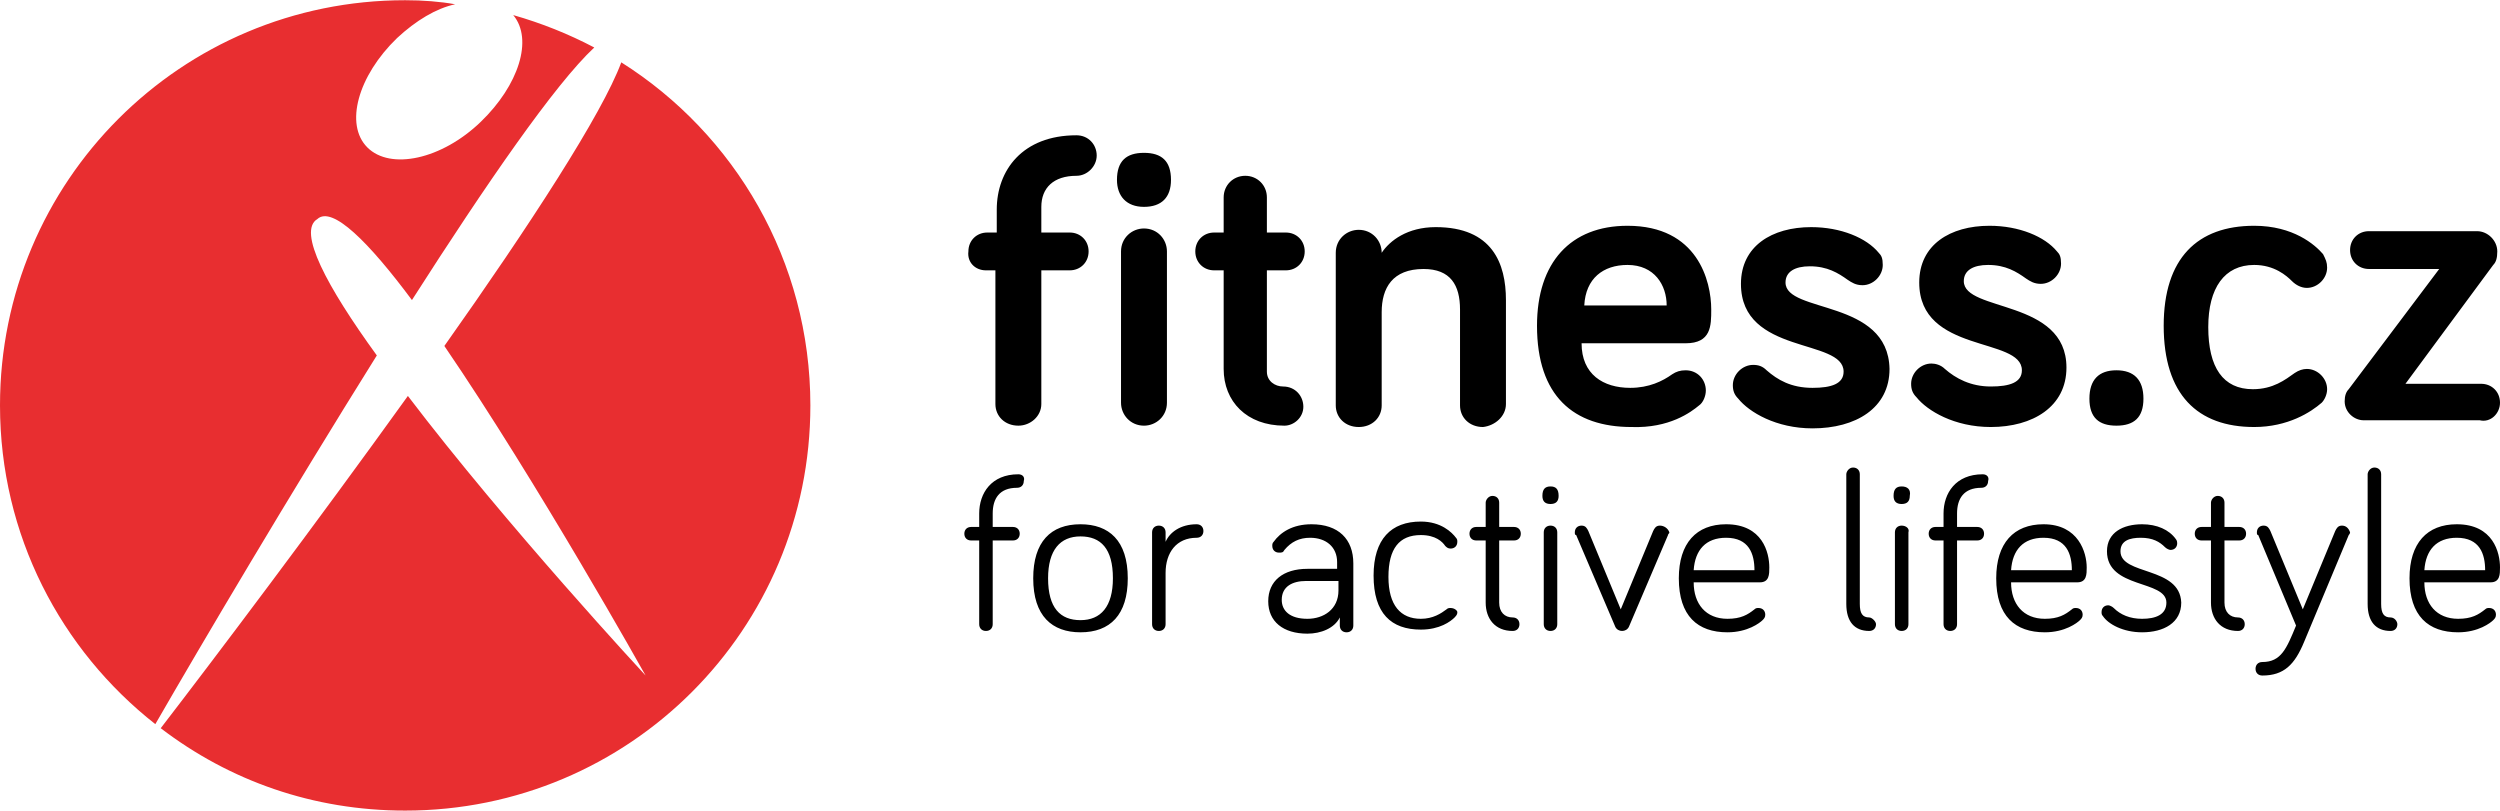 <svg xmlns="http://www.w3.org/2000/svg" width="185" height="60" viewBox="0 0 185.1 60"><path d="M73 20h0.7v9.9c0 0.9 0.7 1.6 1.7 1.6 0.9 0 1.7-0.7 1.7-1.6v-9.9h2.1c0.8 0 1.4-0.6 1.4-1.4 0-0.8-0.6-1.4-1.4-1.4h-2.1v-1.9c0-1.4 0.9-2.3 2.6-2.3 0.8 0 1.5-0.7 1.5-1.5s-0.6-1.5-1.5-1.5c-4 0-5.9 2.6-5.9 5.5v1.7h-0.7c-0.8 0-1.4 0.6-1.4 1.4C71.6 19.4 72.2 20 73 20zM86.4 29.8V18.6c0-0.9-0.7-1.7-1.7-1.7 -0.9 0-1.7 0.7-1.7 1.7v11.2c0 0.9 0.7 1.7 1.7 1.7C85.6 31.5 86.4 30.8 86.4 29.8zM84.7 15.3c1.3 0 2-0.7 2-2 0-1.4-0.7-2-2-2 -1.3 0-2 0.6-2 2C82.7 14.5 83.4 15.3 84.7 15.3zM96.5 30.1c0-0.8-0.6-1.5-1.5-1.5 -0.6 0-1.2-0.4-1.2-1.1v-7.5h1.4c0.8 0 1.4-0.6 1.4-1.4 0-0.8-0.6-1.4-1.4-1.4h-1.4v-2.6c0-0.9-0.7-1.6-1.6-1.6s-1.6 0.7-1.6 1.6v2.6h-0.7c-0.8 0-1.4 0.6-1.4 1.4 0 0.8 0.6 1.4 1.4 1.4h0.7v7.3c0 2.4 1.7 4.2 4.5 4.2C95.8 31.5 96.5 30.9 96.5 30.1zM111.5 29.9v-7.7c0-2.7-1-5.4-5.2-5.4 -2.1 0-3.4 1-4 1.9 0-0.9-0.7-1.7-1.7-1.7 -0.9 0-1.7 0.7-1.7 1.7v11.3c0 0.9 0.7 1.6 1.7 1.6 1 0 1.7-0.7 1.7-1.6v-6.9c0-1.8 0.8-3.2 3.1-3.2 2 0 2.7 1.2 2.7 3v7.1c0 0.9 0.7 1.6 1.7 1.6C110.7 31.5 111.5 30.8 111.5 29.9zM125.8 30c0.3-0.2 0.5-0.7 0.5-1.1 0-0.8-0.6-1.5-1.5-1.5 -0.4 0-0.7 0.1-1 0.3 -0.7 0.5-1.7 1-3.1 1 -2 0-3.6-1-3.6-3.3h7.7c1.9 0 1.9-1.3 1.9-2.5 0-2.1-1-6.2-6.2-6.2 -4.2 0-6.7 2.7-6.7 7.4 0 5.2 2.7 7.5 7 7.5C123.6 31.7 125.2 30.5 125.8 30zM120.5 19.6c2 0 2.9 1.5 2.9 3h-6.1C117.4 20.6 118.7 19.6 120.5 19.6zM132.2 20.9c0-0.8 0.7-1.2 1.8-1.2 1.3 0 2.1 0.5 2.8 1 0.3 0.2 0.6 0.4 1.1 0.4 0.8 0 1.5-0.7 1.5-1.5 0-0.5-0.1-0.7-0.3-0.9 -0.9-1.1-2.8-1.9-5-1.9 -2.9 0-5.2 1.4-5.2 4.2 0 5.3 7.6 4 7.6 6.5 0 0.9-0.9 1.2-2.3 1.2 -1.6 0-2.6-0.6-3.4-1.3 -0.3-0.3-0.6-0.4-1-0.4 -0.8 0-1.5 0.7-1.5 1.5 0 0.4 0.1 0.7 0.4 1 0.8 1 2.8 2.2 5.5 2.2 3.2 0 5.7-1.5 5.7-4.4C139.8 22.1 132.2 23.2 132.2 20.9zM153 27.2c0-5.1-7.6-4.1-7.6-6.4 0-0.8 0.7-1.2 1.8-1.2 1.3 0 2.1 0.5 2.8 1 0.3 0.2 0.6 0.4 1.1 0.4 0.8 0 1.5-0.7 1.5-1.5 0-0.5-0.1-0.7-0.3-0.9 -0.9-1.1-2.8-1.9-5-1.9 -2.9 0-5.2 1.4-5.2 4.2 0 5.3 7.6 4 7.6 6.5 0 0.9-0.9 1.2-2.3 1.2 -1.5 0-2.6-0.6-3.4-1.3 -0.3-0.3-0.7-0.4-1-0.4 -0.8 0-1.5 0.7-1.5 1.5 0 0.4 0.1 0.7 0.4 1 0.8 1 2.8 2.2 5.5 2.2C150.5 31.6 153 30.1 153 27.2zM158.7 29.5c0-1.4-0.7-2.1-2-2.1 -1.3 0-2 0.7-2 2.1 0 1.4 0.7 2 2 2S158.7 30.9 158.7 29.5zM172.3 28.8c0-0.8-0.7-1.5-1.5-1.5 -0.3 0-0.6 0.1-0.9 0.3 -0.7 0.5-1.6 1.2-3.1 1.2 -2.2 0-3.3-1.6-3.3-4.6 0-2.9 1.2-4.6 3.4-4.6 1.5 0 2.4 0.8 2.8 1.2 0.3 0.3 0.7 0.5 1.1 0.5 0.8 0 1.5-0.7 1.5-1.5 0-0.4-0.1-0.6-0.3-1 -0.6-0.7-2.2-2.1-5.1-2.1 -4.2 0-6.7 2.4-6.7 7.4 0 5.1 2.5 7.5 6.7 7.5 2.5 0 4.2-1.1 5-1.8C172.1 29.6 172.3 29.2 172.3 28.8zM185.1 29.8c0-0.8-0.6-1.4-1.4-1.4h-5.6l6.5-8.8c0.2-0.2 0.3-0.5 0.3-1 0-0.8-0.7-1.5-1.5-1.5h-8c-0.8 0-1.4 0.6-1.4 1.4 0 0.8 0.6 1.4 1.4 1.4h5.2l-6.7 8.9c-0.2 0.2-0.3 0.5-0.3 0.9 0 0.8 0.7 1.4 1.4 1.4h8.6C184.4 31.3 185.1 30.6 185.1 29.8zM75.4 35.1c-2 0-2.9 1.4-2.9 2.9v1h-0.6c-0.3 0-0.5 0.2-0.5 0.5s0.2 0.5 0.5 0.5h0.6v6.2c0 0.3 0.2 0.5 0.5 0.5 0.3 0 0.5-0.2 0.5-0.5v-6.2h1.5c0.3 0 0.5-0.2 0.5-0.5 0-0.3-0.2-0.5-0.5-0.5h-1.5v-1c0-1.1 0.5-1.9 1.8-1.9 0.3 0 0.5-0.2 0.5-0.5C75.9 35.3 75.7 35.1 75.4 35.1zM80 38.8c-2.2 0-3.5 1.3-3.5 4 0 2.8 1.4 4 3.5 4 2.2 0 3.5-1.3 3.5-4C83.5 40 82.1 38.8 80 38.8zM80 45.9c-1.5 0-2.4-0.9-2.4-3.1 0-2.1 0.9-3.1 2.4-3.1 1.5 0 2.4 0.9 2.4 3.1C82.4 44.9 81.5 45.9 80 45.9zM88.6 38.8c-1.2 0-2 0.6-2.3 1.3v-0.7c0-0.3-0.2-0.5-0.5-0.5s-0.5 0.2-0.5 0.5v6.8c0 0.3 0.2 0.5 0.5 0.5s0.5-0.2 0.5-0.5v-3.8c0-1.5 0.8-2.6 2.3-2.6 0.3 0 0.5-0.2 0.5-0.5C89.1 39 88.9 38.8 88.6 38.8zM97.1 38.8c-1.4 0-2.3 0.6-2.8 1.3 -0.1 0.1-0.1 0.2-0.1 0.3 0 0.3 0.2 0.5 0.5 0.5 0.2 0 0.3 0 0.4-0.2 0.5-0.6 1.1-0.9 1.9-0.9 1.2 0 2 0.7 2 1.8v0.5H96.8c-1.8 0-2.9 0.9-2.9 2.4 0 1.5 1.1 2.4 2.9 2.4 1 0 2-0.4 2.4-1.2v0.6c0 0.3 0.2 0.5 0.5 0.5 0.3 0 0.5-0.2 0.5-0.5v-4.6C100.2 39.9 99.1 38.8 97.1 38.8zM99.1 43.7c0 1.4-1.1 2.1-2.3 2.1 -1.3 0-1.9-0.6-1.9-1.4 0-1 0.8-1.4 1.8-1.4h2.4V43.7L99.1 43.7zM107.4 45c-0.1 0-0.2 0-0.3 0.1 -0.4 0.3-1 0.7-1.9 0.7 -1.5 0-2.4-1-2.4-3.1 0-2.1 0.8-3.1 2.4-3.1 1.1 0 1.6 0.5 1.8 0.8 0.1 0.1 0.2 0.2 0.4 0.2 0.3 0 0.5-0.2 0.5-0.5 0-0.1 0-0.2-0.1-0.3 -0.3-0.4-1.1-1.2-2.6-1.2 -2.2 0-3.5 1.3-3.5 4 0 2.8 1.3 4 3.5 4 1.4 0 2.2-0.6 2.5-0.9 0.2-0.2 0.2-0.3 0.2-0.4C107.9 45.2 107.7 45 107.4 45zM112.1 40c0.3 0 0.5-0.2 0.5-0.5 0-0.3-0.2-0.5-0.5-0.5h-1.1v-1.8c0-0.3-0.2-0.5-0.5-0.5 -0.3 0-0.5 0.3-0.5 0.5v1.8h-0.7c-0.3 0-0.5 0.2-0.5 0.5 0 0.3 0.2 0.5 0.5 0.5h0.7v4.6c0 1.2 0.7 2.1 2 2.1 0.3 0 0.5-0.2 0.5-0.5 0-0.3-0.2-0.5-0.5-0.5 -0.6 0-1-0.4-1-1.1v-4.6H112.1zM114.8 36c-0.4 0-0.6 0.2-0.6 0.7 0 0.4 0.2 0.6 0.6 0.6 0.4 0 0.6-0.2 0.6-0.6C115.4 36.2 115.2 36 114.8 36zM114.8 38.9c-0.3 0-0.5 0.2-0.5 0.5v6.8c0 0.3 0.2 0.5 0.5 0.5 0.3 0 0.5-0.2 0.5-0.5v-6.8C115.3 39.1 115.1 38.9 114.8 38.9zM122.9 38.9c-0.3 0-0.4 0.2-0.5 0.4l-2.4 5.8 -2.4-5.8c-0.1-0.2-0.2-0.4-0.5-0.4 -0.3 0-0.5 0.2-0.5 0.5 0 0.1 0 0.2 0.1 0.2l2.9 6.8c0.1 0.2 0.3 0.3 0.5 0.3 0.2 0 0.4-0.1 0.5-0.3l2.9-6.8c0-0.1 0.1-0.1 0.1-0.2C123.5 39.1 123.2 38.9 122.9 38.9zM127.8 38.8c-2.2 0-3.5 1.4-3.5 4 0 2.8 1.4 4 3.6 4 1.5 0 2.4-0.7 2.6-0.9 0.1-0.1 0.2-0.2 0.2-0.4 0-0.3-0.2-0.5-0.5-0.5 -0.1 0-0.2 0-0.3 0.1 -0.5 0.4-1 0.7-2 0.7 -1.6 0-2.5-1.1-2.5-2.7h4.9c0.7 0 0.7-0.6 0.7-1.1C131 40.9 130.5 38.8 127.8 38.8zM125.4 42.2c0.1-1.5 0.9-2.4 2.4-2.4 1.7 0 2.1 1.2 2.1 2.4H125.4zM138.4 45.7c-0.5 0-0.7-0.3-0.7-1v-9.6c0-0.3-0.2-0.5-0.5-0.5 -0.3 0-0.5 0.3-0.5 0.5v9.6c0 1.3 0.6 2 1.7 2 0.3 0 0.5-0.2 0.5-0.5C138.9 46 138.6 45.7 138.4 45.7zM140.8 36c-0.4 0-0.6 0.2-0.6 0.7 0 0.4 0.2 0.6 0.6 0.6 0.4 0 0.6-0.2 0.6-0.6C141.5 36.2 141.2 36 140.8 36zM140.8 38.9c-0.3 0-0.5 0.2-0.5 0.5v6.8c0 0.3 0.2 0.5 0.5 0.5 0.3 0 0.5-0.2 0.5-0.5v-6.8C141.4 39.1 141.1 38.9 140.8 38.9zM146.8 35.1c-2 0-2.9 1.4-2.9 2.9v1h-0.6c-0.3 0-0.5 0.2-0.5 0.5s0.2 0.5 0.5 0.5h0.6v6.2c0 0.3 0.2 0.5 0.5 0.5 0.3 0 0.5-0.2 0.5-0.5v-6.2h1.5c0.3 0 0.5-0.2 0.5-0.5 0-0.3-0.2-0.5-0.5-0.5h-1.5v-1c0-1.1 0.5-1.9 1.8-1.9 0.3 0 0.5-0.2 0.5-0.5C147.3 35.3 147.1 35.1 146.8 35.1zM151.3 38.8c-2.2 0-3.5 1.4-3.5 4 0 2.8 1.4 4 3.6 4 1.5 0 2.4-0.7 2.6-0.9 0.1-0.1 0.2-0.2 0.2-0.4 0-0.3-0.2-0.5-0.5-0.5 -0.1 0-0.2 0-0.3 0.1 -0.5 0.4-1 0.7-2 0.7 -1.6 0-2.5-1.1-2.5-2.7h4.9c0.7 0 0.7-0.6 0.7-1.1C154.5 40.9 153.9 38.8 151.3 38.8zM148.9 42.2c0.1-1.5 0.9-2.4 2.4-2.4 1.7 0 2.1 1.2 2.1 2.4H148.9zM157 40.8c0-0.8 0.7-1 1.5-1 0.9 0 1.4 0.3 1.8 0.7 0.1 0.1 0.3 0.2 0.4 0.2 0.3 0 0.5-0.2 0.5-0.5 0-0.2-0.1-0.3-0.1-0.3 -0.5-0.7-1.4-1.1-2.5-1.1 -1.4 0-2.6 0.6-2.6 2 0 2.8 4.4 2.1 4.4 3.8 0 0.9-0.8 1.2-1.8 1.2 -0.9 0-1.6-0.3-2.1-0.8 -0.1-0.1-0.3-0.2-0.4-0.2 -0.3 0-0.5 0.2-0.5 0.5 0 0.1 0 0.2 0.1 0.3 0.4 0.6 1.5 1.2 2.9 1.2 1.6 0 2.9-0.7 2.9-2.2C161.4 41.9 157 42.6 157 40.8zM165.8 40c0.3 0 0.5-0.2 0.5-0.5 0-0.3-0.2-0.5-0.5-0.5h-1.1v-1.8c0-0.3-0.2-0.5-0.5-0.5 -0.3 0-0.5 0.3-0.5 0.5v1.8h-0.7c-0.3 0-0.5 0.2-0.5 0.5 0 0.3 0.2 0.5 0.5 0.5h0.7v4.6c0 1.2 0.7 2.1 2 2.1 0.3 0 0.5-0.2 0.5-0.5 0-0.3-0.2-0.5-0.5-0.5 -0.6 0-1-0.4-1-1.1v-4.6H165.8zM173.4 38.9c-0.3 0-0.4 0.2-0.5 0.4l-2.4 5.8 -2.4-5.8c-0.1-0.2-0.2-0.4-0.5-0.4 -0.3 0-0.5 0.2-0.5 0.5 0 0.1 0 0.2 0.1 0.2l2.8 6.7c-0.7 1.7-1.1 2.7-2.5 2.7 -0.3 0-0.5 0.2-0.5 0.5 0 0.3 0.2 0.5 0.5 0.5 1.6 0 2.4-0.8 3.1-2.5l3.3-7.9c0 0 0.1-0.1 0.1-0.2C173.9 39.1 173.7 38.9 173.4 38.9zM177 45.7c-0.5 0-0.7-0.3-0.7-1v-9.6c0-0.3-0.2-0.5-0.5-0.5 -0.3 0-0.5 0.3-0.5 0.5v9.6c0 1.3 0.6 2 1.7 2 0.3 0 0.5-0.2 0.5-0.5C177.5 46 177.3 45.7 177 45.7zM181.9 38.8c-2.2 0-3.5 1.4-3.5 4 0 2.8 1.4 4 3.6 4 1.5 0 2.4-0.7 2.6-0.9 0.1-0.1 0.2-0.2 0.2-0.4 0-0.3-0.2-0.5-0.5-0.5 -0.1 0-0.2 0-0.3 0.1 -0.5 0.4-1 0.7-2 0.7 -1.6 0-2.5-1.1-2.5-2.7h4.9c0.7 0 0.7-0.6 0.7-1.1C185.1 40.9 184.6 38.8 181.9 38.8zM179.5 42.2c0.1-1.5 0.9-2.4 2.4-2.4 1.7 0 2.1 1.2 2.1 2.4H179.5z"/><path d="M23.5 16.2c1.1-1 3.8 1.7 7 6 5.5-8.6 10.6-16 13.5-18.7 -1.9-1-3.9-1.8-6-2.4 1.5 1.8 0.4 5.2-2.4 7.9 -2.9 2.8-6.7 3.6-8.4 1.9 -1.7-1.7-0.7-5.3 2.2-8.1 1.4-1.3 2.9-2.2 4.3-2.5C32.6 0.1 31.3 0 30 0 13.4 0 0 13.4 0 30c0 9.6 4.5 18.1 11.5 23.6 3.4-5.9 9.9-16.9 16.4-27.3C24.2 21.2 22 17.1 23.5 16.2zM46 4.6c-1.4 3.8-6.8 12.1-13.1 21 6.9 10.1 14.9 24.4 14.9 24.4s-10.3-11.1-17.6-20.7c-6.9 9.6-14.3 19.4-18.3 24.6C17 57.8 23.2 60 30 60c16.6 0 30-13.4 30-30C60 19.3 54.4 9.9 46 4.6z" fill="#E82E30"/></svg>